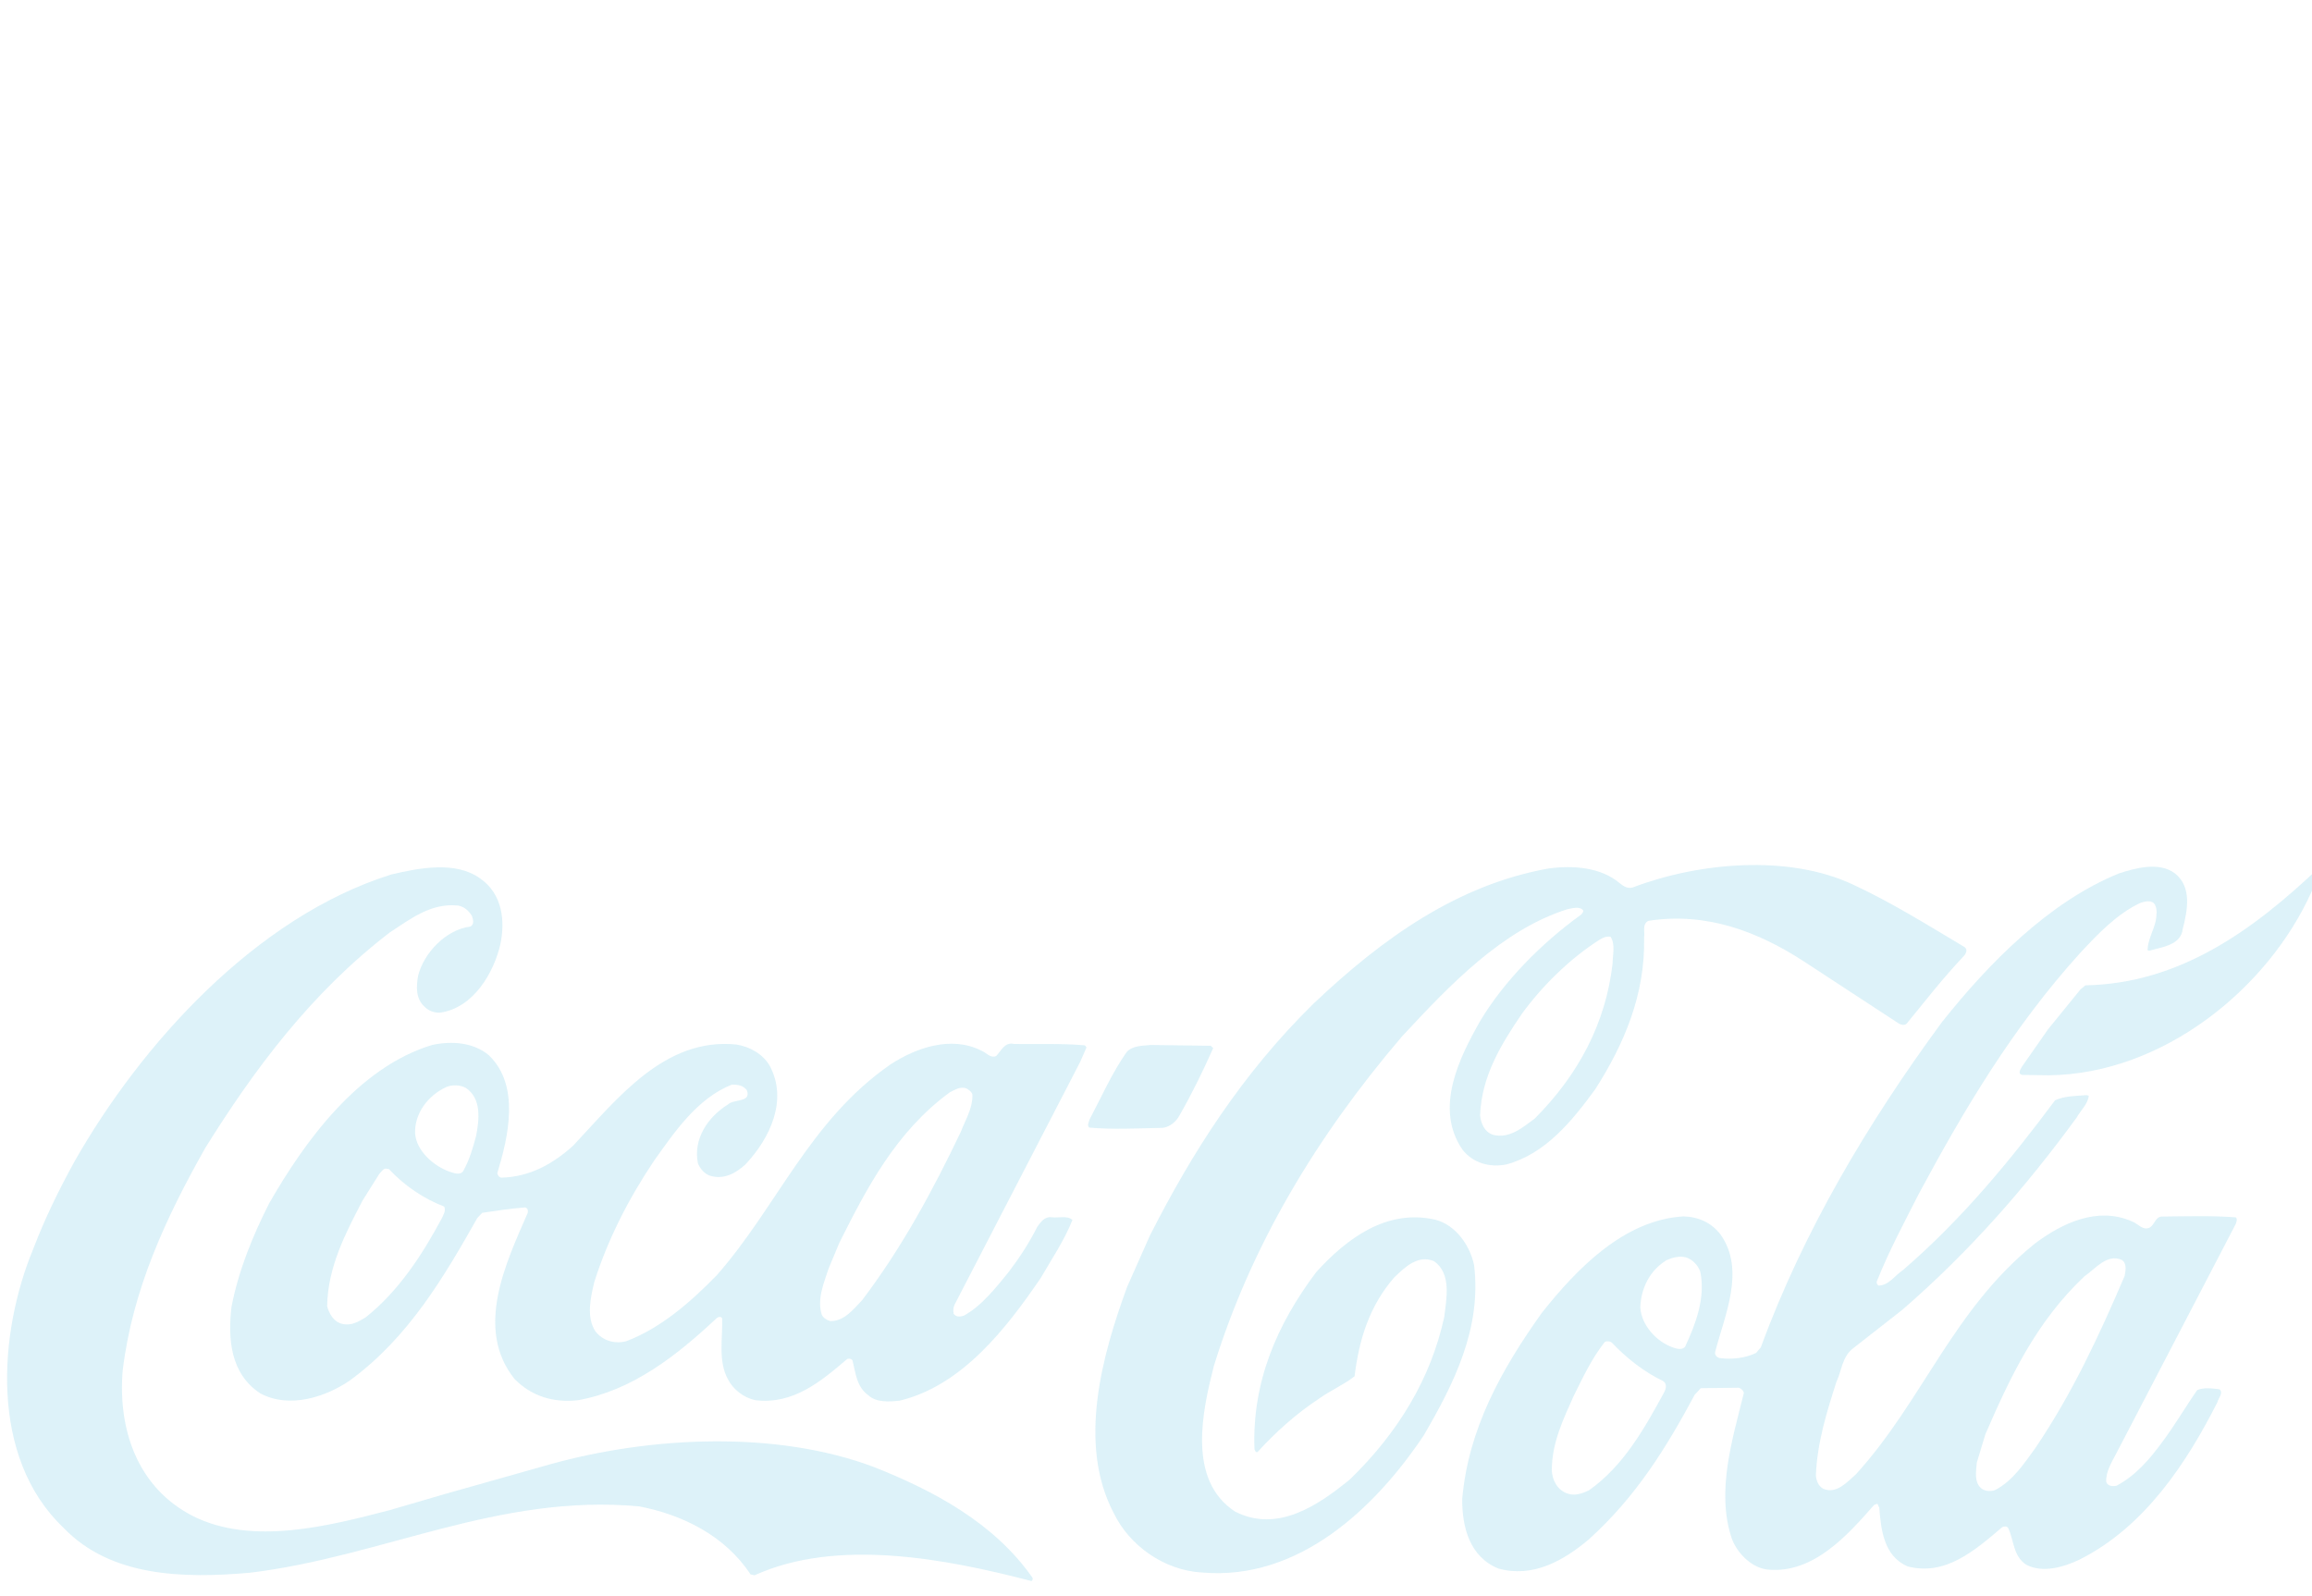 <?xml version="1.0" encoding="UTF-8"?> <!-- Generator: Adobe Illustrator 15.1.0, SVG Export Plug-In . SVG Version: 6.00 Build 0) --> <svg xmlns="http://www.w3.org/2000/svg" xmlns:xlink="http://www.w3.org/1999/xlink" version="1.1" id="Capa_1" x="0px" y="0px" width="155px" height="107px" viewBox="0 0 155 107" xml:space="preserve"> <g opacity="0.22"> <g> <g> <g> <g> <path fill="#62C4E2" d="M4.998,77.873c4.45-7.834,12.136-16.379,21.214-19.232c1.864-0.441,4.343-0.939,5.997,0.273 c1.47,1.037,1.668,2.81,1.335,4.406c-0.437,1.888-1.797,4.279-4.07,4.583c-0.409-0.001-0.757-0.138-1.021-0.411 c-0.592-0.549-0.548-1.348-0.422-2.068c0.375-1.498,1.833-3.09,3.512-3.299c0.287-0.174,0.166-0.505,0.084-0.739 c-0.224-0.331-0.489-0.585-0.898-0.665c-1.82-0.201-3.196,0.885-4.591,1.795c-5.296,4.055-9.143,9.262-12.375,14.452 c-2.637,4.667-4.885,9.489-5.54,14.941c-0.322,3.954,0.995,7.833,4.692,9.735c4.005,2.02,9.188,0.653,13.204-0.386l3.688-1.078 l7.09-2.003c6.721-1.867,15.135-2.286,21.696,0.189c3.965,1.57,8.052,3.727,10.637,7.437c0,0.098,0,0.215-0.123,0.194 c-5.624-1.46-12.946-2.906-18.523-0.373l-0.266-0.059c-1.689-2.577-4.55-4.009-7.475-4.563 c-9.453-0.869-17.226,3.391-26.114,4.452c-4.504,0.395-9.334,0.262-12.475-3.021c-4.957-4.71-4.374-13.025-2.02-18.705 C2.998,81.725,3.947,79.779,4.998,77.873z"></path> <path fill="#62C4E2" d="M18.046,80.684c2.349-4.102,5.949-9.117,10.928-10.619c1.332-0.287,2.764-0.166,3.784,0.676 c2.142,2.031,1.311,5.516,0.585,7.908c0,0.137,0.122,0.293,0.265,0.313c1.904-0.051,3.442-0.903,4.819-2.146 c2.959-3.145,6.126-7.264,10.935-6.781c0.9,0.141,1.779,0.63,2.246,1.431c1.22,2.302,0.024,4.85-1.641,6.616 c-0.637,0.584-1.437,1.028-2.357,0.752c-0.368-0.117-0.674-0.469-0.816-0.82c-0.342-1.617,0.647-3.115,2.021-3.967 c0.391-0.369,1.577-0.112,1.252-0.95c-0.245-0.333-0.613-0.372-1.002-0.374c-2.336,0.928-3.859,3.202-5.217,5.105 c-1.708,2.547-3.09,5.25-4,8.109c-0.25,1.032-0.561,2.375,0.07,3.332c0.468,0.604,1.246,0.86,2.044,0.668 c2.316-0.869,4.35-2.635,6.116-4.459c4.05-4.623,6.199-10.342,11.616-14.104c1.683-1.104,4.061-1.954,6.083-0.934 c0.327,0.117,0.592,0.527,1.001,0.373c0.328-0.311,0.556-0.973,1.21-0.814c1.495,0.024,3.214-0.048,4.749,0.094l0.102,0.137 l-0.433,0.992l-8.411,16.256c-0.082,0.175-0.104,0.408-0.063,0.604c0.142,0.234,0.449,0.215,0.675,0.139 c1.21-0.658,2.156-1.883,3-2.912c0.74-0.971,1.398-1.982,1.935-3.051c0.226-0.313,0.494-0.7,0.943-0.641 c0.471,0.061,1.065-0.133,1.412,0.18c-0.538,1.362-1.381,2.605-2.123,3.89c-2.284,3.343-5.266,7.229-9.466,8.228 c-0.696,0.074-1.556,0.131-2.087-0.357c-0.816-0.588-0.854-1.522-1.076-2.36c-0.082-0.099-0.225-0.118-0.347-0.079 c-1.787,1.532-3.635,3.065-6.151,2.765c-0.777-0.159-1.512-0.726-1.857-1.429c-0.651-1.19-0.338-2.727-0.375-4.052 c-0.061-0.157-0.265-0.099-0.348-0.04c-2.731,2.563-5.687,4.869-9.313,5.521c-1.68,0.189-3.131-0.283-4.253-1.417 c-2.71-3.379-0.565-7.813,0.859-11.1c0.062-0.154,0.042-0.37-0.163-0.409c-0.982,0.074-1.925,0.227-2.867,0.36l-0.33,0.35 c-2.204,3.888-4.593,8.01-8.554,10.899c-1.641,1.124-4.08,1.896-6,0.856c-2.001-1.312-2.177-3.65-1.924-5.811 C16.003,85.156,16.934,82.88,18.046,80.684z M24.31,80.489c-1.154,2.217-2.329,4.453-2.379,7.083 c0.121,0.486,0.426,1.053,0.999,1.191c0.613,0.158,1.126-0.153,1.598-0.443c2.258-1.805,3.823-4.271,5.1-6.645 c0.104-0.232,0.289-0.525,0.146-0.779c-1.349-0.51-2.656-1.392-3.696-2.505l-0.226-0.04c-0.204,0.039-0.287,0.232-0.43,0.369 L24.31,80.489z M27.827,75.981c0.077,1.17,1.22,2.187,2.304,2.579c0.266,0.078,0.694,0.275,0.922-0.035 c0.411-0.739,0.66-1.557,0.868-2.374c0.208-1.071,0.377-2.512-0.705-3.216c-0.368-0.197-0.92-0.218-1.31-0.044 C28.675,73.473,27.791,74.656,27.827,75.981z M55.551,85.053c-0.312,0.974-0.786,2.023-0.462,3.096 c0.101,0.215,0.346,0.371,0.571,0.431c0.921,0.022,1.539-0.774,2.134-1.396c2.695-3.557,4.755-7.386,6.612-11.276 c0.31-0.816,0.804-1.574,0.787-2.49c-0.019-0.195-0.224-0.332-0.388-0.43c-0.409-0.177-0.799,0.095-1.126,0.249 c-3.632,2.657-5.591,6.469-7.406,10.086L55.551,85.053z"></path> <path fill="#62C4E2" d="M73.047,75.06c0.804-1.517,1.485-3.093,2.493-4.53c0.411-0.428,1.045-0.406,1.598-0.463l4.032,0.053 l0.164,0.156c-0.682,1.537-1.424,3.053-2.269,4.531c-0.206,0.389-0.638,0.758-1.109,0.814 c-1.637,0.033-3.377,0.125-4.933-0.017C72.861,75.449,73.005,75.234,73.047,75.06z"></path> <path fill="#62C4E2" d="M77.091,82.846c2.804-5.523,6.18-10.85,10.966-15.548c4.644-4.405,9.669-7.974,15.753-9.064 c1.659-0.228,3.521-0.085,4.786,0.991c0.245,0.195,0.531,0.39,0.88,0.274c4.365-1.661,10.427-2.244,14.799-0.165 c2.535,1.178,4.945,2.684,7.375,4.134c0.307,0.157,0.162,0.468-0.002,0.644c-1.397,1.475-2.57,2.991-3.824,4.525 c-0.144,0.137-0.369,0.076-0.512-0.002l-6.433-4.209c-3.002-1.938-6.456-3.294-10.368-2.684 c-0.43,0.213-0.228,0.721-0.29,1.109c0.089,3.818-1.335,7.145-3.271,10.178c-1.544,2.117-3.332,4.332-5.954,5.045 c-1.147,0.229-2.253-0.105-2.945-0.984c-1.913-2.772-0.222-6.156,1.178-8.625c1.606-2.682,4.093-5.207,6.781-7.146 c0.062-0.097,0.185-0.193,0.104-0.311c-0.265-0.254-0.716-0.1-1.044-0.043c-4.365,1.389-7.858,5.059-11.084,8.534 c-5.756,6.739-10.121,14.05-12.607,22.087c-0.768,3.016-1.809,7.648,1.418,9.764c2.84,1.451,5.568-0.412,7.704-2.156 c3.245-3.146,5.429-6.781,6.323-10.889c0.147-1.227,0.502-2.9-0.682-3.742c-1.064-0.451-1.947,0.384-2.666,1.083 c-1.666,1.903-2.368,4.18-2.664,6.633c-0.739,0.582-1.621,0.949-2.4,1.512c-1.478,0.97-2.936,2.269-4.107,3.571 c-0.143,0.037-0.163-0.119-0.203-0.196c-0.168-4.521,1.523-8.39,4.137-11.868c2.075-2.291,4.744-4.25,7.975-3.519 c1.412,0.354,2.348,1.78,2.61,3.046c0.517,4.249-1.36,7.963-3.38,11.424c-3.251,4.859-8.386,9.77-14.893,9.184 c-2.498-0.145-4.824-1.788-5.881-3.973c-2.459-4.664-0.76-10.658,0.894-15.172L77.091,82.846z M99.227,74.795 c0.061,0.527,0.283,1.092,0.855,1.289c1.105,0.296,1.988-0.48,2.809-1.082c2.959-2.971,4.752-6.412,5.217-10.365 c0.002-0.584,0.209-1.323-0.137-1.83c-0.246-0.041-0.513,0.057-0.717,0.191c-1.991,1.26-3.86,3.104-5.219,4.969 C100.615,70.047,99.319,72.186,99.227,74.795z"></path> <path fill="#62C4E2" d="M103.375,88.016c2.365-2.973,5.509-6.216,9.48-6.456c1.003,0.024,1.882,0.416,2.493,1.217 c1.69,2.382,0.267,5.436-0.356,7.848c-0.062,0.215,0.102,0.37,0.264,0.43c0.82,0.12,1.762,0.007,2.479-0.342l0.309-0.37 c2.854-7.742,7.096-14.936,12.135-21.795c3.148-3.963,7.174-8.06,11.848-9.973c1.107-0.366,2.705-0.81,3.767-0.026 c1.184,0.919,0.851,2.515,0.539,3.741c-0.126,1.091-1.396,1.203-2.236,1.455c-0.041-0.021-0.082-0.002-0.123-0.041 c0.023-0.701,0.415-1.322,0.56-2.004c0.043-0.371,0.105-0.682-0.058-1.033c-0.202-0.352-0.653-0.235-0.96-0.139 c-1.58,0.734-2.854,2.074-4.066,3.376c-4.521,4.99-7.796,10.531-10.805,16.131c-0.989,1.944-2.021,3.87-2.825,5.893 c-0.022,0.116,0.019,0.196,0.122,0.273c0.695-0.017,1.107-0.697,1.641-1.046c3.983-3.436,7.212-7.379,10.193-11.381 c0.637-0.291,1.373-0.288,2.111-0.344l0.143,0.039c-0.043,0.545-0.535,0.973-0.805,1.458 c-3.332,4.567-7.115,8.937-11.714,12.915l-3.325,2.6c-0.697,0.582-0.722,1.478-1.072,2.217 c-0.642,2.004-1.284,4.047-1.374,6.248c0.02,0.369,0.161,0.721,0.488,0.916c0.879,0.373,1.577-0.422,2.193-0.966 c4.501-4.952,6.488-11.022,11.989-15.466c1.807-1.357,4.186-2.518,6.516-1.498c0.408,0.139,0.713,0.646,1.205,0.414 c0.35-0.233,0.372-0.76,0.863-0.737c1.617-0.015,3.337-0.067,4.891,0.054c0.144,0.118,0.041,0.313-0.001,0.449l-1.112,2.139 l-6.885,13.223c-0.31,0.602-0.722,1.244-0.684,1.926c0.103,0.293,0.43,0.313,0.695,0.256c1.293-0.678,2.237-1.804,3.081-2.951 c0.843-1.127,1.522-2.313,2.325-3.459c0.432-0.193,1.024-0.113,1.495-0.054c0.285,0.254-0.085,0.584-0.146,0.876 c-2.021,3.986-4.84,8.341-9.249,10.547c-1.025,0.483-2.439,0.927-3.563,0.338c-0.898-0.586-0.813-1.658-1.219-2.477 c-0.082-0.118-0.287-0.099-0.39-0.041c-1.827,1.553-3.799,3.299-6.354,2.628c-1.595-0.706-1.772-2.46-1.891-3.96 c-0.081-0.059-0.04-0.176-0.142-0.234l-0.204,0.078c-1.789,2.038-4.051,4.584-7.059,4.339 c-1.146-0.081-2.145-1.137-2.489-2.111c-1.053-3.179,0.065-6.661,0.813-9.718c0-0.175-0.204-0.351-0.367-0.371l-2.518,0.031 l-0.411,0.447c-1.854,3.46-3.894,6.804-7.098,9.695c-1.683,1.417-3.755,2.599-6.065,1.947 c-1.922-0.785-2.426-2.773-2.419-4.644C98.434,95.811,100.66,91.824,103.375,88.016z M104.033,98.594 c0.037,0.664,0.384,1.346,1.1,1.563c0.47,0.158,0.982-0.035,1.393-0.229c2.359-1.667,3.762-4.233,5.039-6.566 c0.123-0.233,0.227-0.603-0.1-0.78c-1.227-0.588-2.41-1.508-3.389-2.543c-0.123-0.117-0.349-0.138-0.49-0.061 c-0.886,1.127-1.463,2.373-2.082,3.616C104.803,95.17,104.039,96.725,104.033,98.594z M109.967,87.667 c0.078,1.188,1.078,2.302,2.223,2.694c0.225,0.08,0.633,0.178,0.798-0.094c0.702-1.518,1.363-3.248,1.001-5.002 c-0.142-0.41-0.509-0.82-0.959-0.959c-0.449-0.117-0.921,0.018-1.311,0.191C110.57,85.215,110.013,86.4,109.967,87.667z M132.528,98.064c-0.044,0.564-0.189,1.267,0.26,1.695c0.244,0.234,0.634,0.256,0.94,0.16c1.21-0.6,1.992-1.825,2.732-2.836 c2.47-3.653,4.285-7.563,5.979-11.531c0.063-0.35,0.166-0.836-0.182-1.07c-1-0.453-1.781,0.598-2.521,1.102 c-3.267,3.086-4.999,6.819-6.63,10.574L132.528,98.064z"></path> <path fill="#62C4E2" d="M137.301,69.02l2.179-2.682l0.329-0.271c6.305-0.115,11.23-3.684,15.666-7.896 c-0.021,0.565-0.29,1.09-0.496,1.596c-2.91,6.517-9.973,12.238-17.607,12.331l-1.801-0.025 c-0.328-0.079-0.102-0.391-0.02-0.545L137.301,69.02z"></path> </g> </g> </g> </g> </g> </svg> 